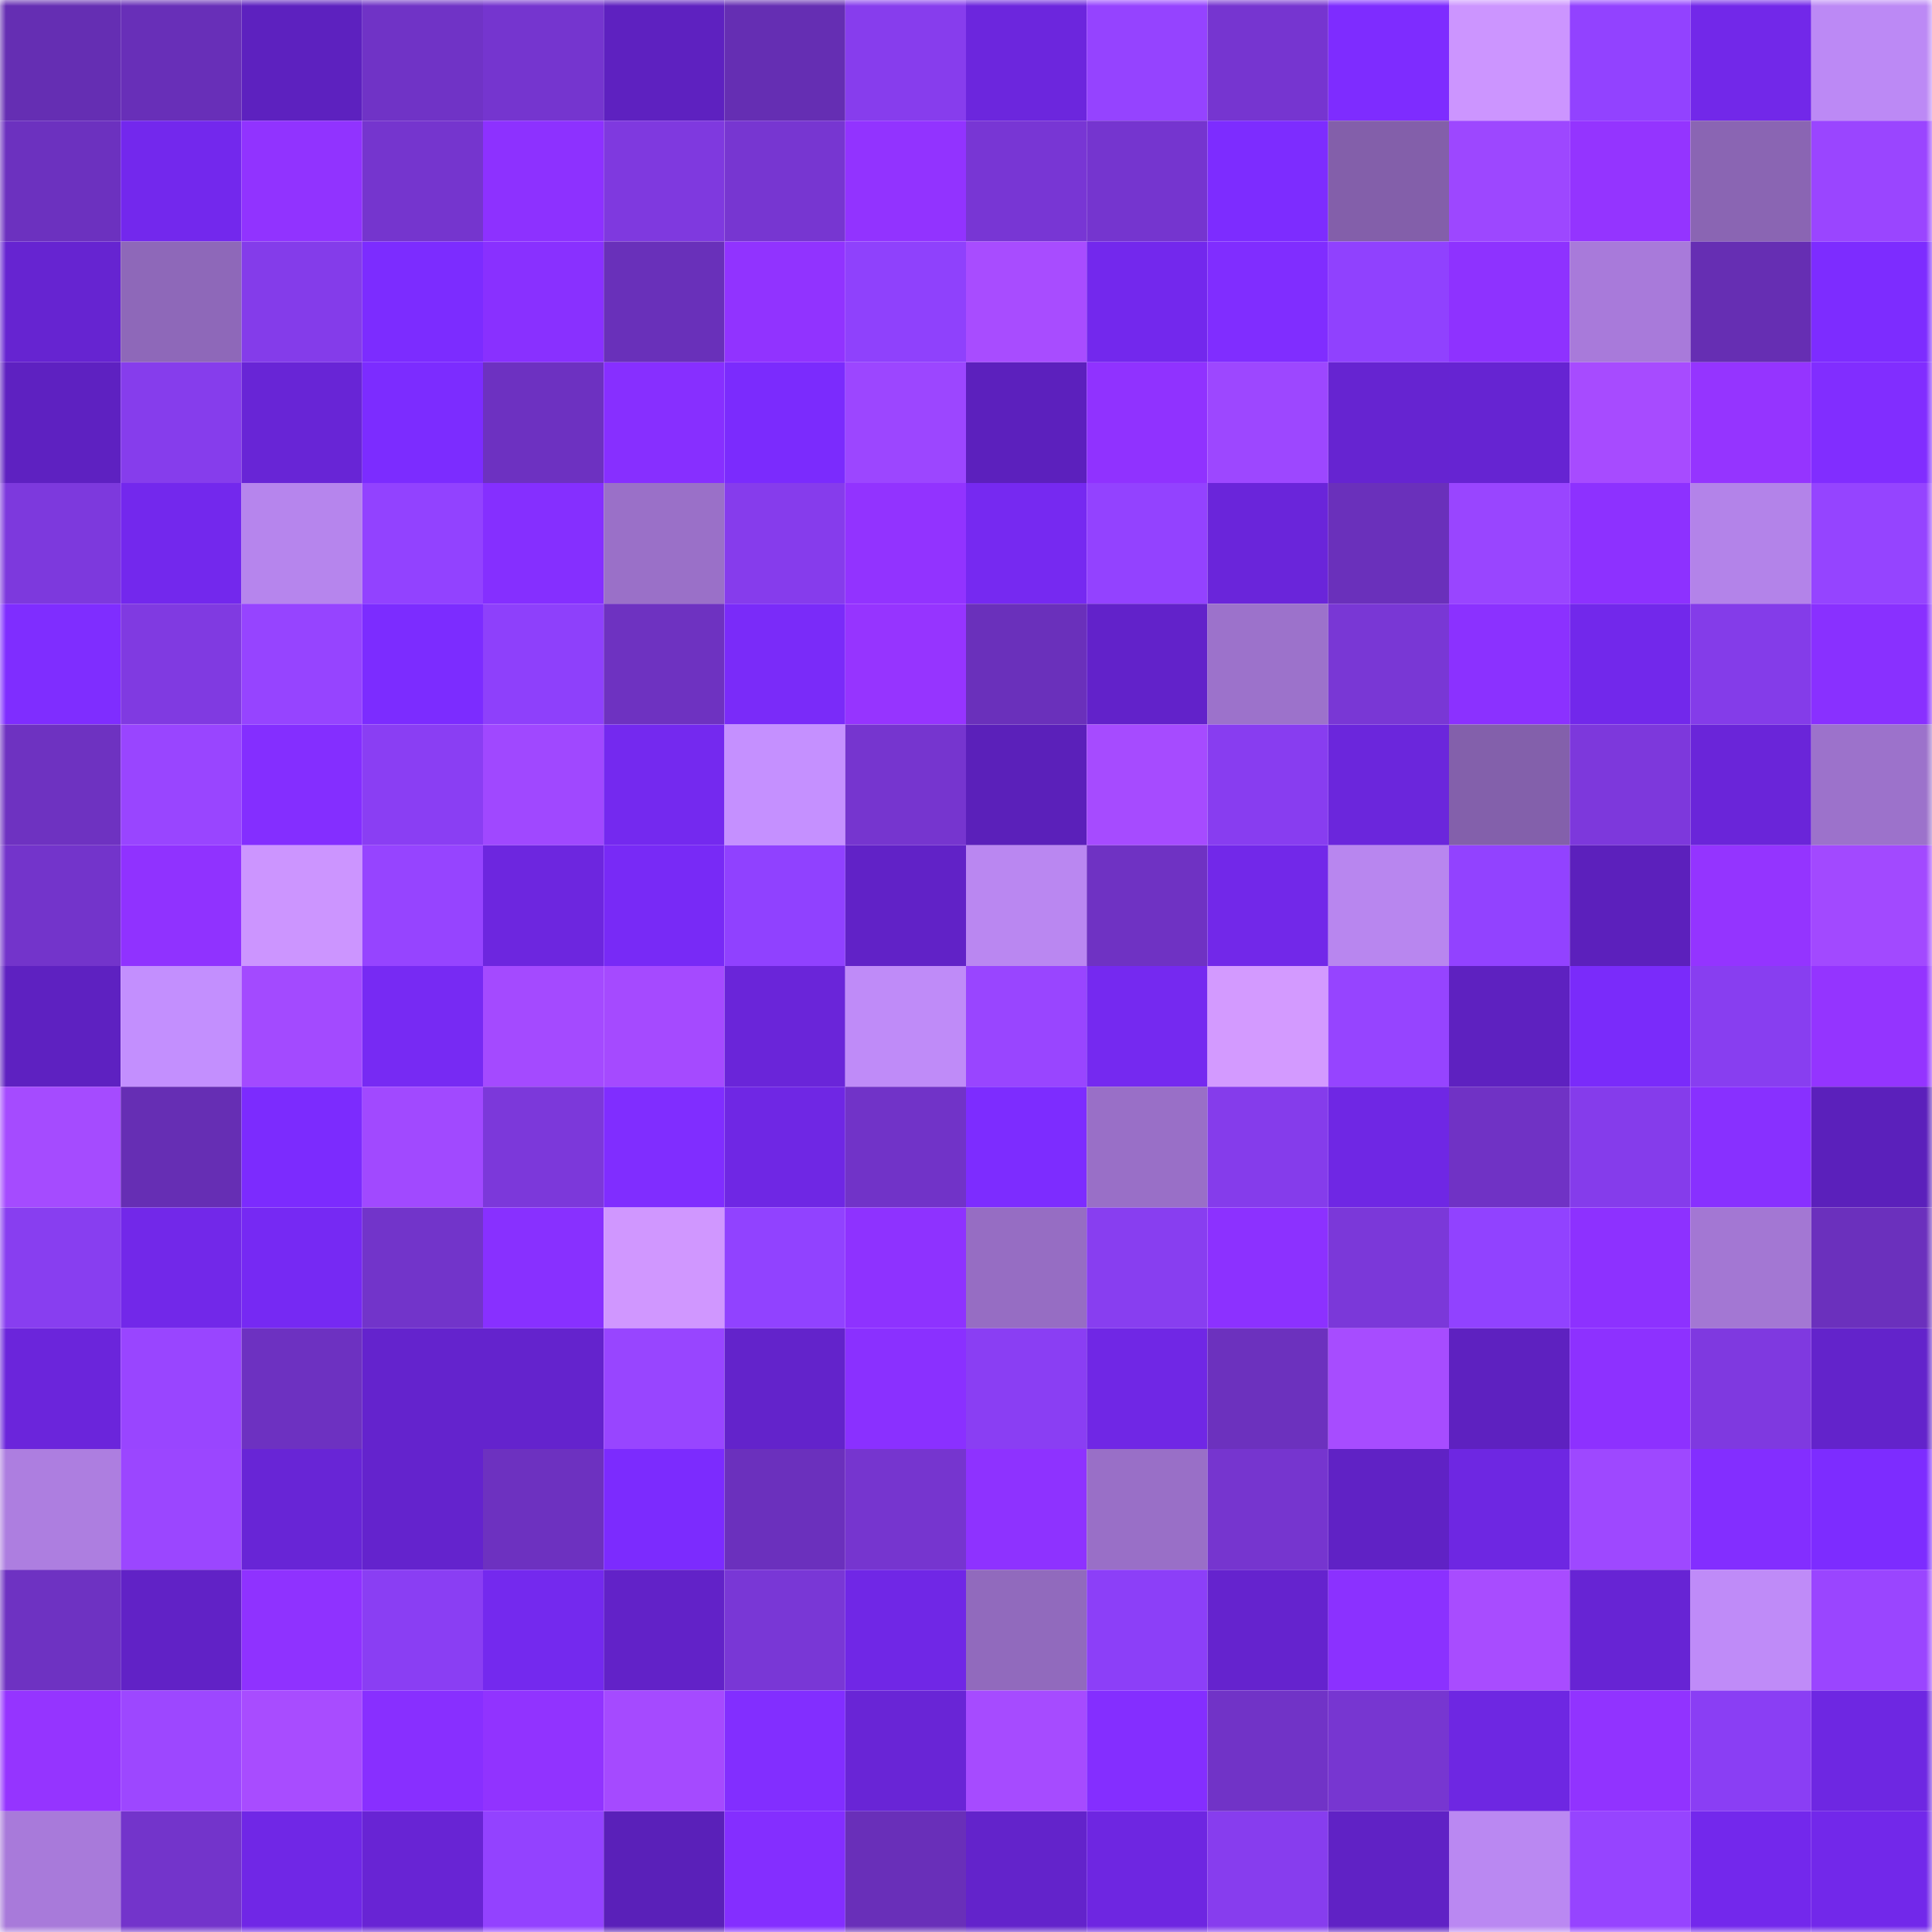 <svg viewBox="0 0 160 160" fill="none" role="img" xmlns="http://www.w3.org/2000/svg" width="240" height="240" name="linea%2C6941.linea.eth"><mask id="2034109399" mask-type="alpha" maskUnits="userSpaceOnUse" x="0" y="0" width="160" height="160"><rect width="160" height="160" fill="#FFFFFF"></rect></mask><g mask="url(#2034109399)"><rect x="0" y="0" width="10" height="10" fill="#652eb3"></rect><rect x="10" y="0" width="10" height="10" fill="#682fb8"></rect><rect x="20" y="0" width="10" height="10" fill="#5d21bf"></rect><rect x="30" y="0" width="10" height="10" fill="#7033c6"></rect><rect x="40" y="0" width="10" height="10" fill="#7535cf"></rect><rect x="50" y="0" width="10" height="10" fill="#5e21c0"></rect><rect x="60" y="0" width="10" height="10" fill="#652eb3"></rect><rect x="70" y="0" width="10" height="10" fill="#873ded"></rect><rect x="80" y="0" width="10" height="10" fill="#6c26dd"></rect><rect x="90" y="0" width="10" height="10" fill="#9543ff"></rect><rect x="100" y="0" width="10" height="10" fill="#7635d0"></rect><rect x="110" y="0" width="10" height="10" fill="#7e2cff"></rect><rect x="120" y="0" width="10" height="10" fill="#cc95ff"></rect><rect x="130" y="0" width="10" height="10" fill="#9242ff"></rect><rect x="140" y="0" width="10" height="10" fill="#7228e9"></rect><rect x="150" y="0" width="10" height="10" fill="#bc89f5"></rect><rect x="0" y="10" width="10" height="10" fill="#6c31bf"></rect><rect x="10" y="10" width="10" height="10" fill="#7328ed"></rect><rect x="20" y="10" width="10" height="10" fill="#9133ff"></rect><rect x="30" y="10" width="10" height="10" fill="#7535ce"></rect><rect x="40" y="10" width="10" height="10" fill="#8d31ff"></rect><rect x="50" y="10" width="10" height="10" fill="#7f39df"></rect><rect x="60" y="10" width="10" height="10" fill="#7736d1"></rect><rect x="70" y="10" width="10" height="10" fill="#9233ff"></rect><rect x="80" y="10" width="10" height="10" fill="#7836d4"></rect><rect x="90" y="10" width="10" height="10" fill="#7535cf"></rect><rect x="100" y="10" width="10" height="10" fill="#7d2cff"></rect><rect x="110" y="10" width="10" height="10" fill="#835faa"></rect><rect x="120" y="10" width="10" height="10" fill="#9d47ff"></rect><rect x="130" y="10" width="10" height="10" fill="#9434ff"></rect><rect x="140" y="10" width="10" height="10" fill="#8a65b3"></rect><rect x="150" y="10" width="10" height="10" fill="#9a45ff"></rect><rect x="0" y="20" width="10" height="10" fill="#6624d1"></rect><rect x="10" y="20" width="10" height="10" fill="#8e68b9"></rect><rect x="20" y="20" width="10" height="10" fill="#843cea"></rect><rect x="30" y="20" width="10" height="10" fill="#7c2cff"></rect><rect x="40" y="20" width="10" height="10" fill="#8930ff"></rect><rect x="50" y="20" width="10" height="10" fill="#6930ba"></rect><rect x="60" y="20" width="10" height="10" fill="#9133ff"></rect><rect x="70" y="20" width="10" height="10" fill="#8f41fc"></rect><rect x="80" y="20" width="10" height="10" fill="#a84cff"></rect><rect x="90" y="20" width="10" height="10" fill="#7328ed"></rect><rect x="100" y="20" width="10" height="10" fill="#802dff"></rect><rect x="110" y="20" width="10" height="10" fill="#9041fe"></rect><rect x="120" y="20" width="10" height="10" fill="#8e32ff"></rect><rect x="130" y="20" width="10" height="10" fill="#a87ada"></rect><rect x="140" y="20" width="10" height="10" fill="#662eb3"></rect><rect x="150" y="20" width="10" height="10" fill="#7d2cff"></rect><rect x="0" y="30" width="10" height="10" fill="#5e21c1"></rect><rect x="10" y="30" width="10" height="10" fill="#863dec"></rect><rect x="20" y="30" width="10" height="10" fill="#6825d6"></rect><rect x="30" y="30" width="10" height="10" fill="#7c2cff"></rect><rect x="40" y="30" width="10" height="10" fill="#6d31c1"></rect><rect x="50" y="30" width="10" height="10" fill="#872fff"></rect><rect x="60" y="30" width="10" height="10" fill="#7b2bfd"></rect><rect x="70" y="30" width="10" height="10" fill="#9c46ff"></rect><rect x="80" y="30" width="10" height="10" fill="#5c20bd"></rect><rect x="90" y="30" width="10" height="10" fill="#9032ff"></rect><rect x="100" y="30" width="10" height="10" fill="#9d47ff"></rect><rect x="110" y="30" width="10" height="10" fill="#6624d1"></rect><rect x="120" y="30" width="10" height="10" fill="#6624d2"></rect><rect x="130" y="30" width="10" height="10" fill="#a74bff"></rect><rect x="140" y="30" width="10" height="10" fill="#9534ff"></rect><rect x="150" y="30" width="10" height="10" fill="#812dff"></rect><rect x="0" y="40" width="10" height="10" fill="#7d39dd"></rect><rect x="10" y="40" width="10" height="10" fill="#7328ed"></rect><rect x="20" y="40" width="10" height="10" fill="#b685ed"></rect><rect x="30" y="40" width="10" height="10" fill="#9242ff"></rect><rect x="40" y="40" width="10" height="10" fill="#852fff"></rect><rect x="50" y="40" width="10" height="10" fill="#9a70c8"></rect><rect x="60" y="40" width="10" height="10" fill="#863cec"></rect><rect x="70" y="40" width="10" height="10" fill="#9233ff"></rect><rect x="80" y="40" width="10" height="10" fill="#7629f1"></rect><rect x="90" y="40" width="10" height="10" fill="#9342ff"></rect><rect x="100" y="40" width="10" height="10" fill="#6a25da"></rect><rect x="110" y="40" width="10" height="10" fill="#6a30bb"></rect><rect x="120" y="40" width="10" height="10" fill="#9945ff"></rect><rect x="130" y="40" width="10" height="10" fill="#8d31ff"></rect><rect x="140" y="40" width="10" height="10" fill="#b383e9"></rect><rect x="150" y="40" width="10" height="10" fill="#9544ff"></rect><rect x="0" y="50" width="10" height="10" fill="#7f2dff"></rect><rect x="10" y="50" width="10" height="10" fill="#803ae1"></rect><rect x="20" y="50" width="10" height="10" fill="#9644ff"></rect><rect x="30" y="50" width="10" height="10" fill="#7c2cff"></rect><rect x="40" y="50" width="10" height="10" fill="#8e40fb"></rect><rect x="50" y="50" width="10" height="10" fill="#6e32c1"></rect><rect x="60" y="50" width="10" height="10" fill="#7a2bf9"></rect><rect x="70" y="50" width="10" height="10" fill="#9634ff"></rect><rect x="80" y="50" width="10" height="10" fill="#6a30bb"></rect><rect x="90" y="50" width="10" height="10" fill="#6222ca"></rect><rect x="100" y="50" width="10" height="10" fill="#9c72cb"></rect><rect x="110" y="50" width="10" height="10" fill="#7937d5"></rect><rect x="120" y="50" width="10" height="10" fill="#8b31ff"></rect><rect x="130" y="50" width="10" height="10" fill="#7228eb"></rect><rect x="140" y="50" width="10" height="10" fill="#843ce9"></rect><rect x="150" y="50" width="10" height="10" fill="#8930ff"></rect><rect x="0" y="60" width="10" height="10" fill="#6e32c1"></rect><rect x="10" y="60" width="10" height="10" fill="#9945ff"></rect><rect x="20" y="60" width="10" height="10" fill="#842eff"></rect><rect x="30" y="60" width="10" height="10" fill="#8a3ef3"></rect><rect x="40" y="60" width="10" height="10" fill="#a048ff"></rect><rect x="50" y="60" width="10" height="10" fill="#7429ef"></rect><rect x="60" y="60" width="10" height="10" fill="#c590ff"></rect><rect x="70" y="60" width="10" height="10" fill="#7635cf"></rect><rect x="80" y="60" width="10" height="10" fill="#5b20ba"></rect><rect x="90" y="60" width="10" height="10" fill="#a64bff"></rect><rect x="100" y="60" width="10" height="10" fill="#883df0"></rect><rect x="110" y="60" width="10" height="10" fill="#6b26dc"></rect><rect x="120" y="60" width="10" height="10" fill="#8360ab"></rect><rect x="130" y="60" width="10" height="10" fill="#7d38dc"></rect><rect x="140" y="60" width="10" height="10" fill="#6a25d9"></rect><rect x="150" y="60" width="10" height="10" fill="#9c72cb"></rect><rect x="0" y="70" width="10" height="10" fill="#7334cb"></rect><rect x="10" y="70" width="10" height="10" fill="#9032ff"></rect><rect x="20" y="70" width="10" height="10" fill="#cc95ff"></rect><rect x="30" y="70" width="10" height="10" fill="#9644ff"></rect><rect x="40" y="70" width="10" height="10" fill="#6d26df"></rect><rect x="50" y="70" width="10" height="10" fill="#782af6"></rect><rect x="60" y="70" width="10" height="10" fill="#9041ff"></rect><rect x="70" y="70" width="10" height="10" fill="#6122c7"></rect><rect x="80" y="70" width="10" height="10" fill="#ba87f1"></rect><rect x="90" y="70" width="10" height="10" fill="#6f32c3"></rect><rect x="100" y="70" width="10" height="10" fill="#7228e9"></rect><rect x="110" y="70" width="10" height="10" fill="#b886ef"></rect><rect x="120" y="70" width="10" height="10" fill="#9242ff"></rect><rect x="130" y="70" width="10" height="10" fill="#5c20bc"></rect><rect x="140" y="70" width="10" height="10" fill="#9434ff"></rect><rect x="150" y="70" width="10" height="10" fill="#a249ff"></rect><rect x="0" y="80" width="10" height="10" fill="#5e21c1"></rect><rect x="10" y="80" width="10" height="10" fill="#c38ffe"></rect><rect x="20" y="80" width="10" height="10" fill="#a34aff"></rect><rect x="30" y="80" width="10" height="10" fill="#772af3"></rect><rect x="40" y="80" width="10" height="10" fill="#a44aff"></rect><rect x="50" y="80" width="10" height="10" fill="#a54aff"></rect><rect x="60" y="80" width="10" height="10" fill="#6a25d9"></rect><rect x="70" y="80" width="10" height="10" fill="#bf8bf8"></rect><rect x="80" y="80" width="10" height="10" fill="#9945ff"></rect><rect x="90" y="80" width="10" height="10" fill="#7529f0"></rect><rect x="100" y="80" width="10" height="10" fill="#d39aff"></rect><rect x="110" y="80" width="10" height="10" fill="#9644ff"></rect><rect x="120" y="80" width="10" height="10" fill="#5e21c0"></rect><rect x="130" y="80" width="10" height="10" fill="#7a2bfa"></rect><rect x="140" y="80" width="10" height="10" fill="#883ef0"></rect><rect x="150" y="80" width="10" height="10" fill="#9434ff"></rect><rect x="0" y="90" width="10" height="10" fill="#a54bff"></rect><rect x="10" y="90" width="10" height="10" fill="#662eb4"></rect><rect x="20" y="90" width="10" height="10" fill="#7c2bfe"></rect><rect x="30" y="90" width="10" height="10" fill="#a149ff"></rect><rect x="40" y="90" width="10" height="10" fill="#7c38da"></rect><rect x="50" y="90" width="10" height="10" fill="#802dff"></rect><rect x="60" y="90" width="10" height="10" fill="#6f27e4"></rect><rect x="70" y="90" width="10" height="10" fill="#7133c8"></rect><rect x="80" y="90" width="10" height="10" fill="#7d2cff"></rect><rect x="90" y="90" width="10" height="10" fill="#996fc7"></rect><rect x="100" y="90" width="10" height="10" fill="#853ceb"></rect><rect x="110" y="90" width="10" height="10" fill="#6f27e4"></rect><rect x="120" y="90" width="10" height="10" fill="#7032c5"></rect><rect x="130" y="90" width="10" height="10" fill="#853ceb"></rect><rect x="140" y="90" width="10" height="10" fill="#8830ff"></rect><rect x="150" y="90" width="10" height="10" fill="#5b20bb"></rect><rect x="0" y="100" width="10" height="10" fill="#883ef0"></rect><rect x="10" y="100" width="10" height="10" fill="#7228e9"></rect><rect x="20" y="100" width="10" height="10" fill="#7629f3"></rect><rect x="30" y="100" width="10" height="10" fill="#7234ca"></rect><rect x="40" y="100" width="10" height="10" fill="#8830ff"></rect><rect x="50" y="100" width="10" height="10" fill="#d097ff"></rect><rect x="60" y="100" width="10" height="10" fill="#9142ff"></rect><rect x="70" y="100" width="10" height="10" fill="#8e32ff"></rect><rect x="80" y="100" width="10" height="10" fill="#966dc3"></rect><rect x="90" y="100" width="10" height="10" fill="#883ef0"></rect><rect x="100" y="100" width="10" height="10" fill="#8c31ff"></rect><rect x="110" y="100" width="10" height="10" fill="#7b38d9"></rect><rect x="120" y="100" width="10" height="10" fill="#9142ff"></rect><rect x="130" y="100" width="10" height="10" fill="#8d31ff"></rect><rect x="140" y="100" width="10" height="10" fill="#a377d3"></rect><rect x="150" y="100" width="10" height="10" fill="#6b30bd"></rect><rect x="0" y="110" width="10" height="10" fill="#6b25db"></rect><rect x="10" y="110" width="10" height="10" fill="#9945ff"></rect><rect x="20" y="110" width="10" height="10" fill="#6d31c1"></rect><rect x="30" y="110" width="10" height="10" fill="#6423cd"></rect><rect x="40" y="110" width="10" height="10" fill="#6423cd"></rect><rect x="50" y="110" width="10" height="10" fill="#9845ff"></rect><rect x="60" y="110" width="10" height="10" fill="#6323cb"></rect><rect x="70" y="110" width="10" height="10" fill="#8a30ff"></rect><rect x="80" y="110" width="10" height="10" fill="#8a3ef3"></rect><rect x="90" y="110" width="10" height="10" fill="#7027e5"></rect><rect x="100" y="110" width="10" height="10" fill="#6c31be"></rect><rect x="110" y="110" width="10" height="10" fill="#a74cff"></rect><rect x="120" y="110" width="10" height="10" fill="#5e21c0"></rect><rect x="130" y="110" width="10" height="10" fill="#8d31ff"></rect><rect x="140" y="110" width="10" height="10" fill="#7f39e0"></rect><rect x="150" y="110" width="10" height="10" fill="#6323cb"></rect><rect x="0" y="120" width="10" height="10" fill="#ad7ee0"></rect><rect x="10" y="120" width="10" height="10" fill="#9b46ff"></rect><rect x="20" y="120" width="10" height="10" fill="#6825d6"></rect><rect x="30" y="120" width="10" height="10" fill="#6423cd"></rect><rect x="40" y="120" width="10" height="10" fill="#6d31c0"></rect><rect x="50" y="120" width="10" height="10" fill="#7c2bfe"></rect><rect x="60" y="120" width="10" height="10" fill="#6b30bd"></rect><rect x="70" y="120" width="10" height="10" fill="#7635cf"></rect><rect x="80" y="120" width="10" height="10" fill="#8e32ff"></rect><rect x="90" y="120" width="10" height="10" fill="#996fc7"></rect><rect x="100" y="120" width="10" height="10" fill="#7635cf"></rect><rect x="110" y="120" width="10" height="10" fill="#6022c5"></rect><rect x="120" y="120" width="10" height="10" fill="#6e27e2"></rect><rect x="130" y="120" width="10" height="10" fill="#9e48ff"></rect><rect x="140" y="120" width="10" height="10" fill="#832eff"></rect><rect x="150" y="120" width="10" height="10" fill="#7d2cff"></rect><rect x="0" y="130" width="10" height="10" fill="#6e32c2"></rect><rect x="10" y="130" width="10" height="10" fill="#6122c6"></rect><rect x="20" y="130" width="10" height="10" fill="#8f32ff"></rect><rect x="30" y="130" width="10" height="10" fill="#8a3ef3"></rect><rect x="40" y="130" width="10" height="10" fill="#7429ee"></rect><rect x="50" y="130" width="10" height="10" fill="#6222c8"></rect><rect x="60" y="130" width="10" height="10" fill="#7937d6"></rect><rect x="70" y="130" width="10" height="10" fill="#7027e6"></rect><rect x="80" y="130" width="10" height="10" fill="#916abd"></rect><rect x="90" y="130" width="10" height="10" fill="#8c3ff8"></rect><rect x="100" y="130" width="10" height="10" fill="#6523ce"></rect><rect x="110" y="130" width="10" height="10" fill="#8b31ff"></rect><rect x="120" y="130" width="10" height="10" fill="#a84cff"></rect><rect x="130" y="130" width="10" height="10" fill="#6724d4"></rect><rect x="140" y="130" width="10" height="10" fill="#bf8bf8"></rect><rect x="150" y="130" width="10" height="10" fill="#9a45ff"></rect><rect x="0" y="140" width="10" height="10" fill="#9534ff"></rect><rect x="10" y="140" width="10" height="10" fill="#9d47ff"></rect><rect x="20" y="140" width="10" height="10" fill="#a84cff"></rect><rect x="30" y="140" width="10" height="10" fill="#882fff"></rect><rect x="40" y="140" width="10" height="10" fill="#9133ff"></rect><rect x="50" y="140" width="10" height="10" fill="#a54aff"></rect><rect x="60" y="140" width="10" height="10" fill="#822eff"></rect><rect x="70" y="140" width="10" height="10" fill="#6925d6"></rect><rect x="80" y="140" width="10" height="10" fill="#a64bff"></rect><rect x="90" y="140" width="10" height="10" fill="#842eff"></rect><rect x="100" y="140" width="10" height="10" fill="#7133c7"></rect><rect x="110" y="140" width="10" height="10" fill="#7736d1"></rect><rect x="120" y="140" width="10" height="10" fill="#6e27e2"></rect><rect x="130" y="140" width="10" height="10" fill="#9133ff"></rect><rect x="140" y="140" width="10" height="10" fill="#8a3ef4"></rect><rect x="150" y="140" width="10" height="10" fill="#6e27e2"></rect><rect x="0" y="150" width="10" height="10" fill="#a87ada"></rect><rect x="10" y="150" width="10" height="10" fill="#7334cb"></rect><rect x="20" y="150" width="10" height="10" fill="#7027e6"></rect><rect x="30" y="150" width="10" height="10" fill="#6824d4"></rect><rect x="40" y="150" width="10" height="10" fill="#9342ff"></rect><rect x="50" y="150" width="10" height="10" fill="#5a20b9"></rect><rect x="60" y="150" width="10" height="10" fill="#842eff"></rect><rect x="70" y="150" width="10" height="10" fill="#692fb9"></rect><rect x="80" y="150" width="10" height="10" fill="#6323cb"></rect><rect x="90" y="150" width="10" height="10" fill="#6e26e1"></rect><rect x="100" y="150" width="10" height="10" fill="#873dee"></rect><rect x="110" y="150" width="10" height="10" fill="#6022c5"></rect><rect x="120" y="150" width="10" height="10" fill="#ba88f2"></rect><rect x="130" y="150" width="10" height="10" fill="#9644ff"></rect><rect x="140" y="150" width="10" height="10" fill="#7328ec"></rect><rect x="150" y="150" width="10" height="10" fill="#7228ea"></rect></g></svg>